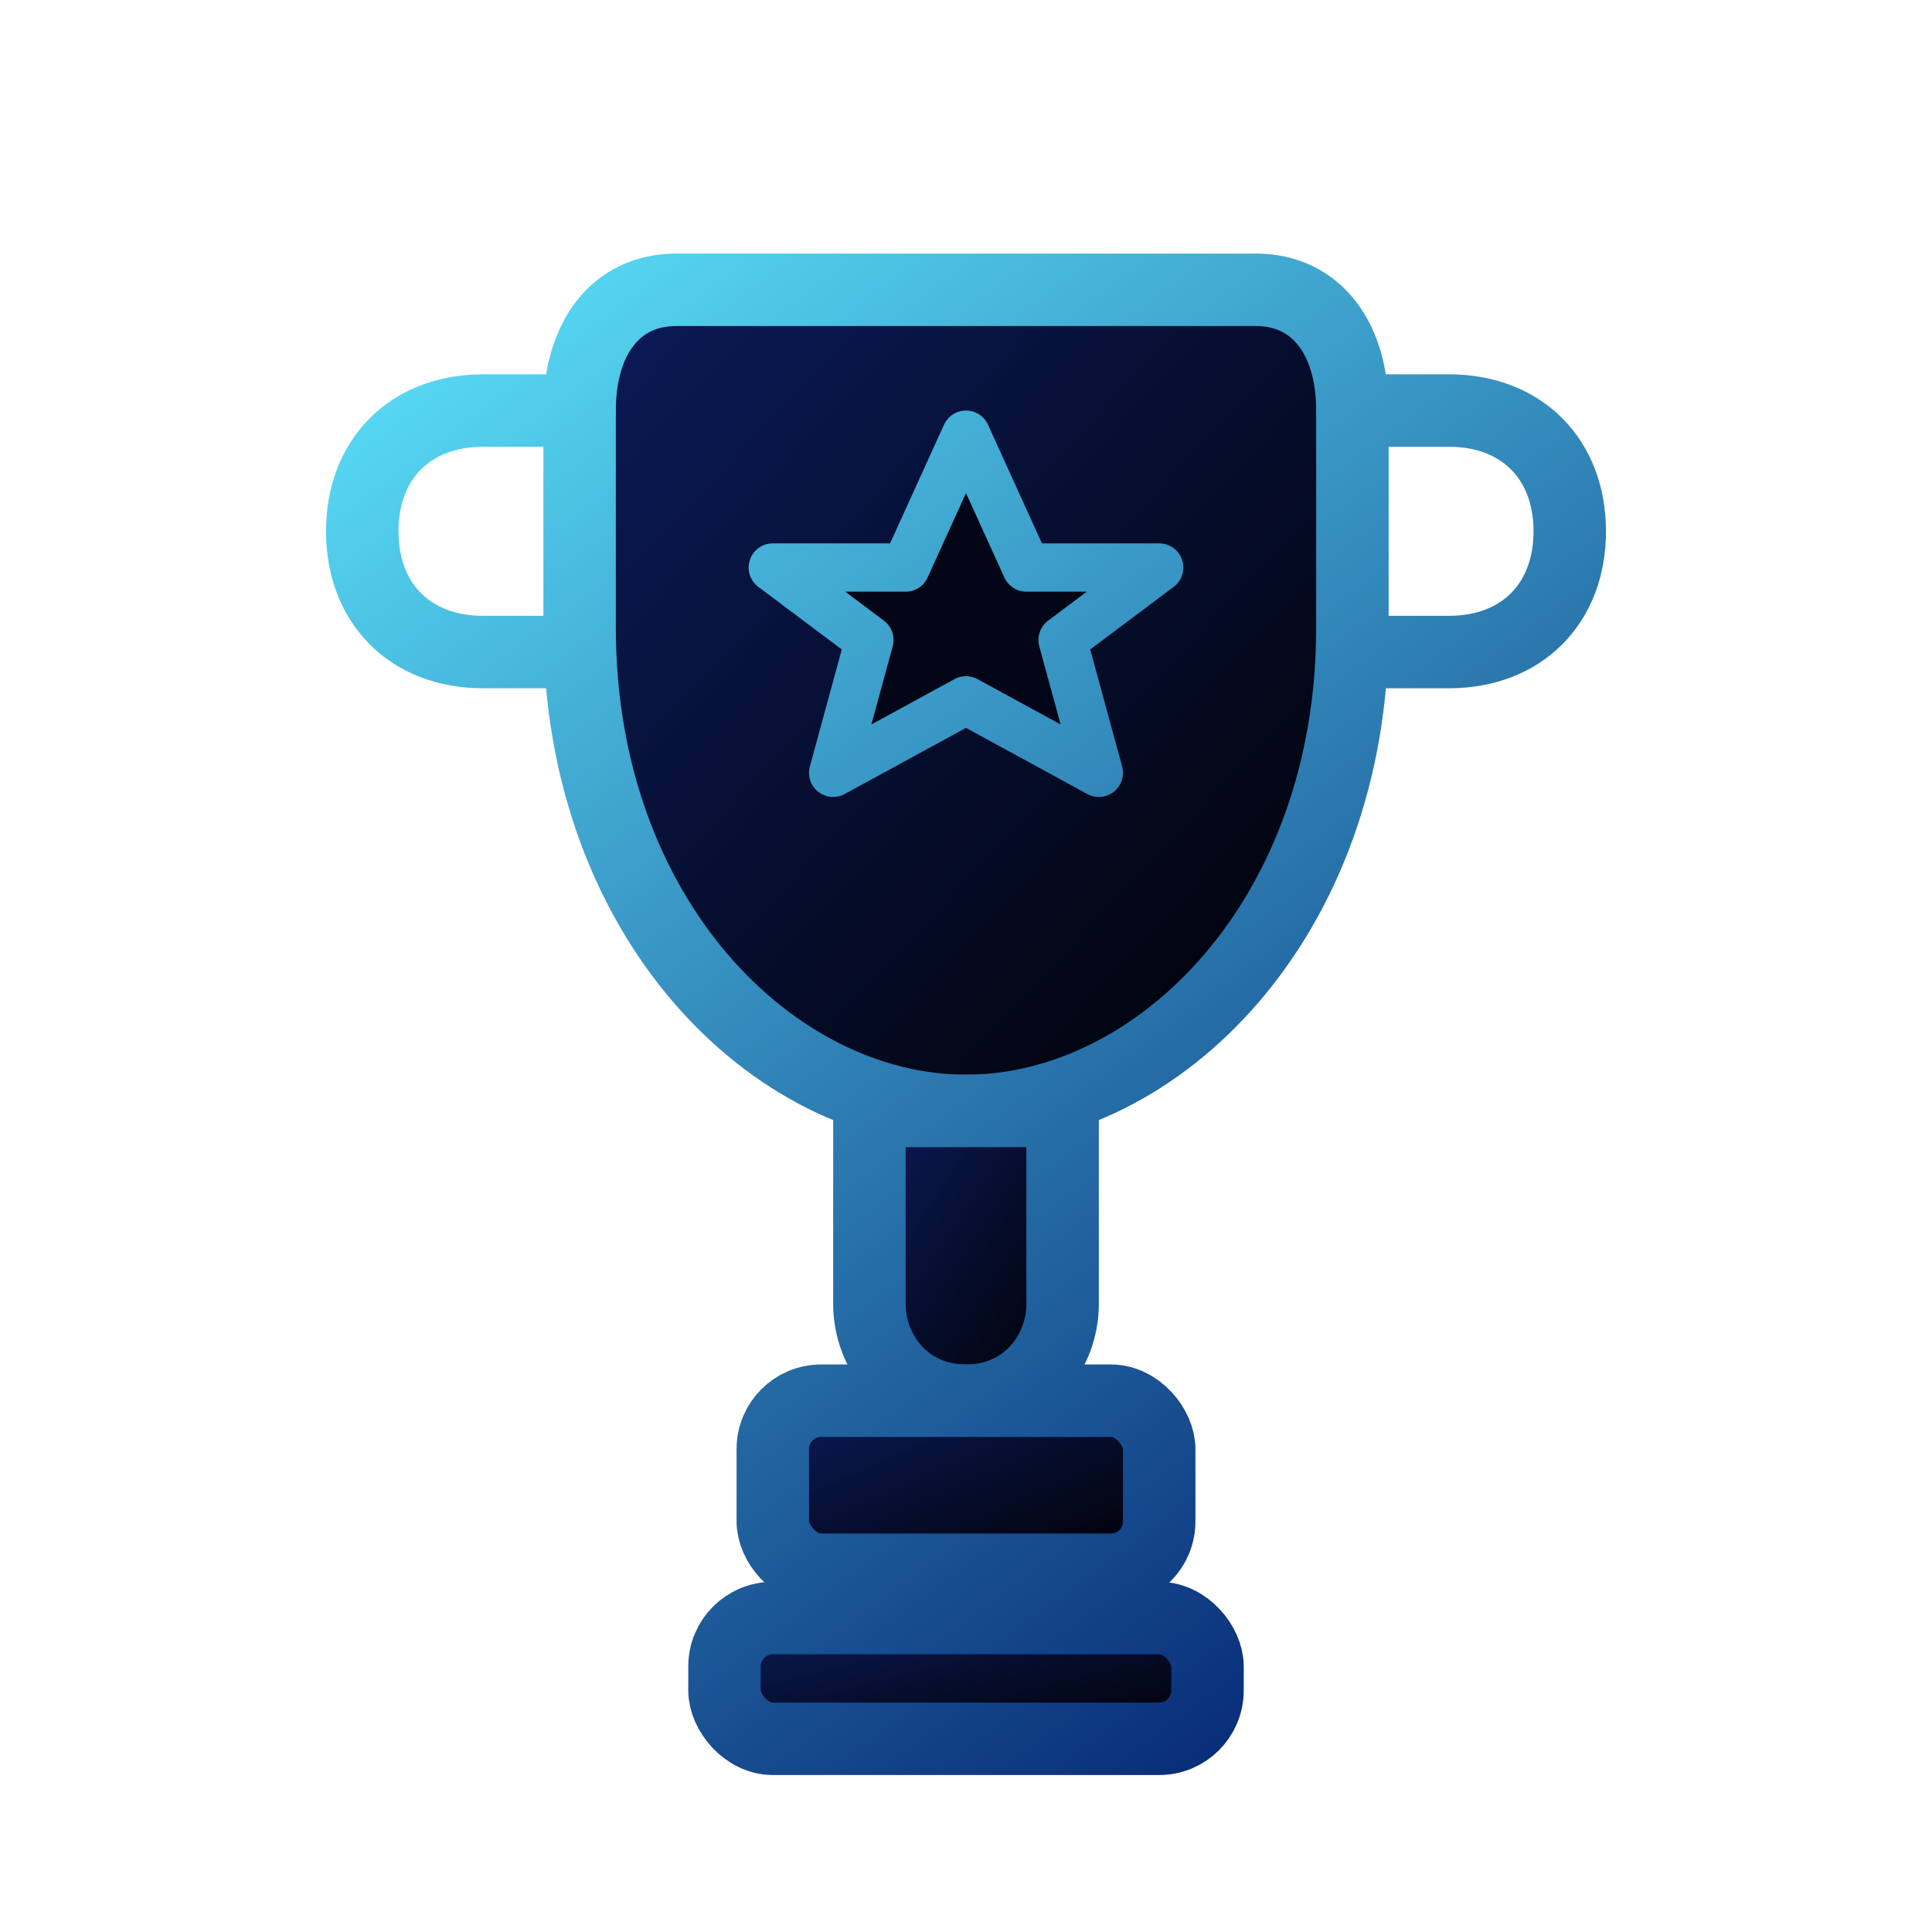 <svg width="40" height="40" viewBox="0 0 64 80" fill="none" xmlns="http://www.w3.org/2000/svg">
  <defs>
    <!-- Градиент контура -->
    <linearGradient id="cupStroke" x1="8" y1="8" x2="56" y2="72" gradientUnits="userSpaceOnUse">
      <stop offset="0%" stop-color="#5EE8FF"></stop>
      <stop offset="100%" stop-color="#001A6B"></stop>
    </linearGradient>

    <!-- Внутренний чёрно-синий градиент -->
    <linearGradient id="cupFill" x1="1" y1="1" x2="0" y2="0">
      <stop offset="0%" stop-color="#000000"></stop>
      <stop offset="100%" stop-color="#0B1B5A"></stop>
    </linearGradient>
  </defs>

  <!-- ЧАША — выше, чем раньше -->
  <path d="
      M20 12
      H44
      C46.5 12 48 14 48 17
      V26
      C48 38 40 46 32 46
      C24 46 16 38 16 26
      V17
      C16 14 17.5 12 20 12
      Z
    " fill="url(#cupFill)" stroke="url(#cupStroke)" stroke-width="3" stroke-linejoin="round"></path>

  <!-- ЛЕВАЯ РУЧКА -->
  <path d="
      M16 17
      H12
      C9 17 7 19 7 22
      C7 25 9 27 12 27
      H15
    " stroke="url(#cupStroke)" stroke-width="3" stroke-linecap="round" stroke-linejoin="round"></path>

  <!-- ПРАВАЯ РУЧКА -->
  <path d="
      M48 17
      H52
      C55 17 57 19 57 22
      C57 25 55 27 52 27
      H49
    " stroke="url(#cupStroke)" stroke-width="3" stroke-linecap="round" stroke-linejoin="round"></path>

  <!-- НОЖКА — длиннее -->
  <path d="
      M28 46
      H36
      V54
      C36 56 34.5 58 32 58
      C29.5 58 28 56 28 54
      V46
      Z
    " fill="url(#cupFill)" stroke="url(#cupStroke)" stroke-width="3" stroke-linejoin="round"></path>

  <!-- ПОДСТАВКА — ниже -->
  <rect x="24" y="58" width="16" height="7" rx="2" fill="url(#cupFill)" stroke="url(#cupStroke)" stroke-width="3"></rect>

  <!-- ОСНОВАНИЕ -->
  <rect x="22" y="67" width="20" height="5" rx="2" fill="url(#cupFill)" stroke="url(#cupStroke)" stroke-width="3"></rect>

  <!-- ЗВЕЗДА — поднята выше, чтобы не уползла вниз -->
  <path d="
      M32 18
      L34.5 23.5
      H40
      L36 26.5
      L37.5 32
      L32 29
      L26.5 32
      L28 26.5
      L24 23.5
      H29.5
      Z
    " fill="#020617" stroke="url(#cupStroke)" stroke-width="2" stroke-linejoin="round"></path>
</svg>
